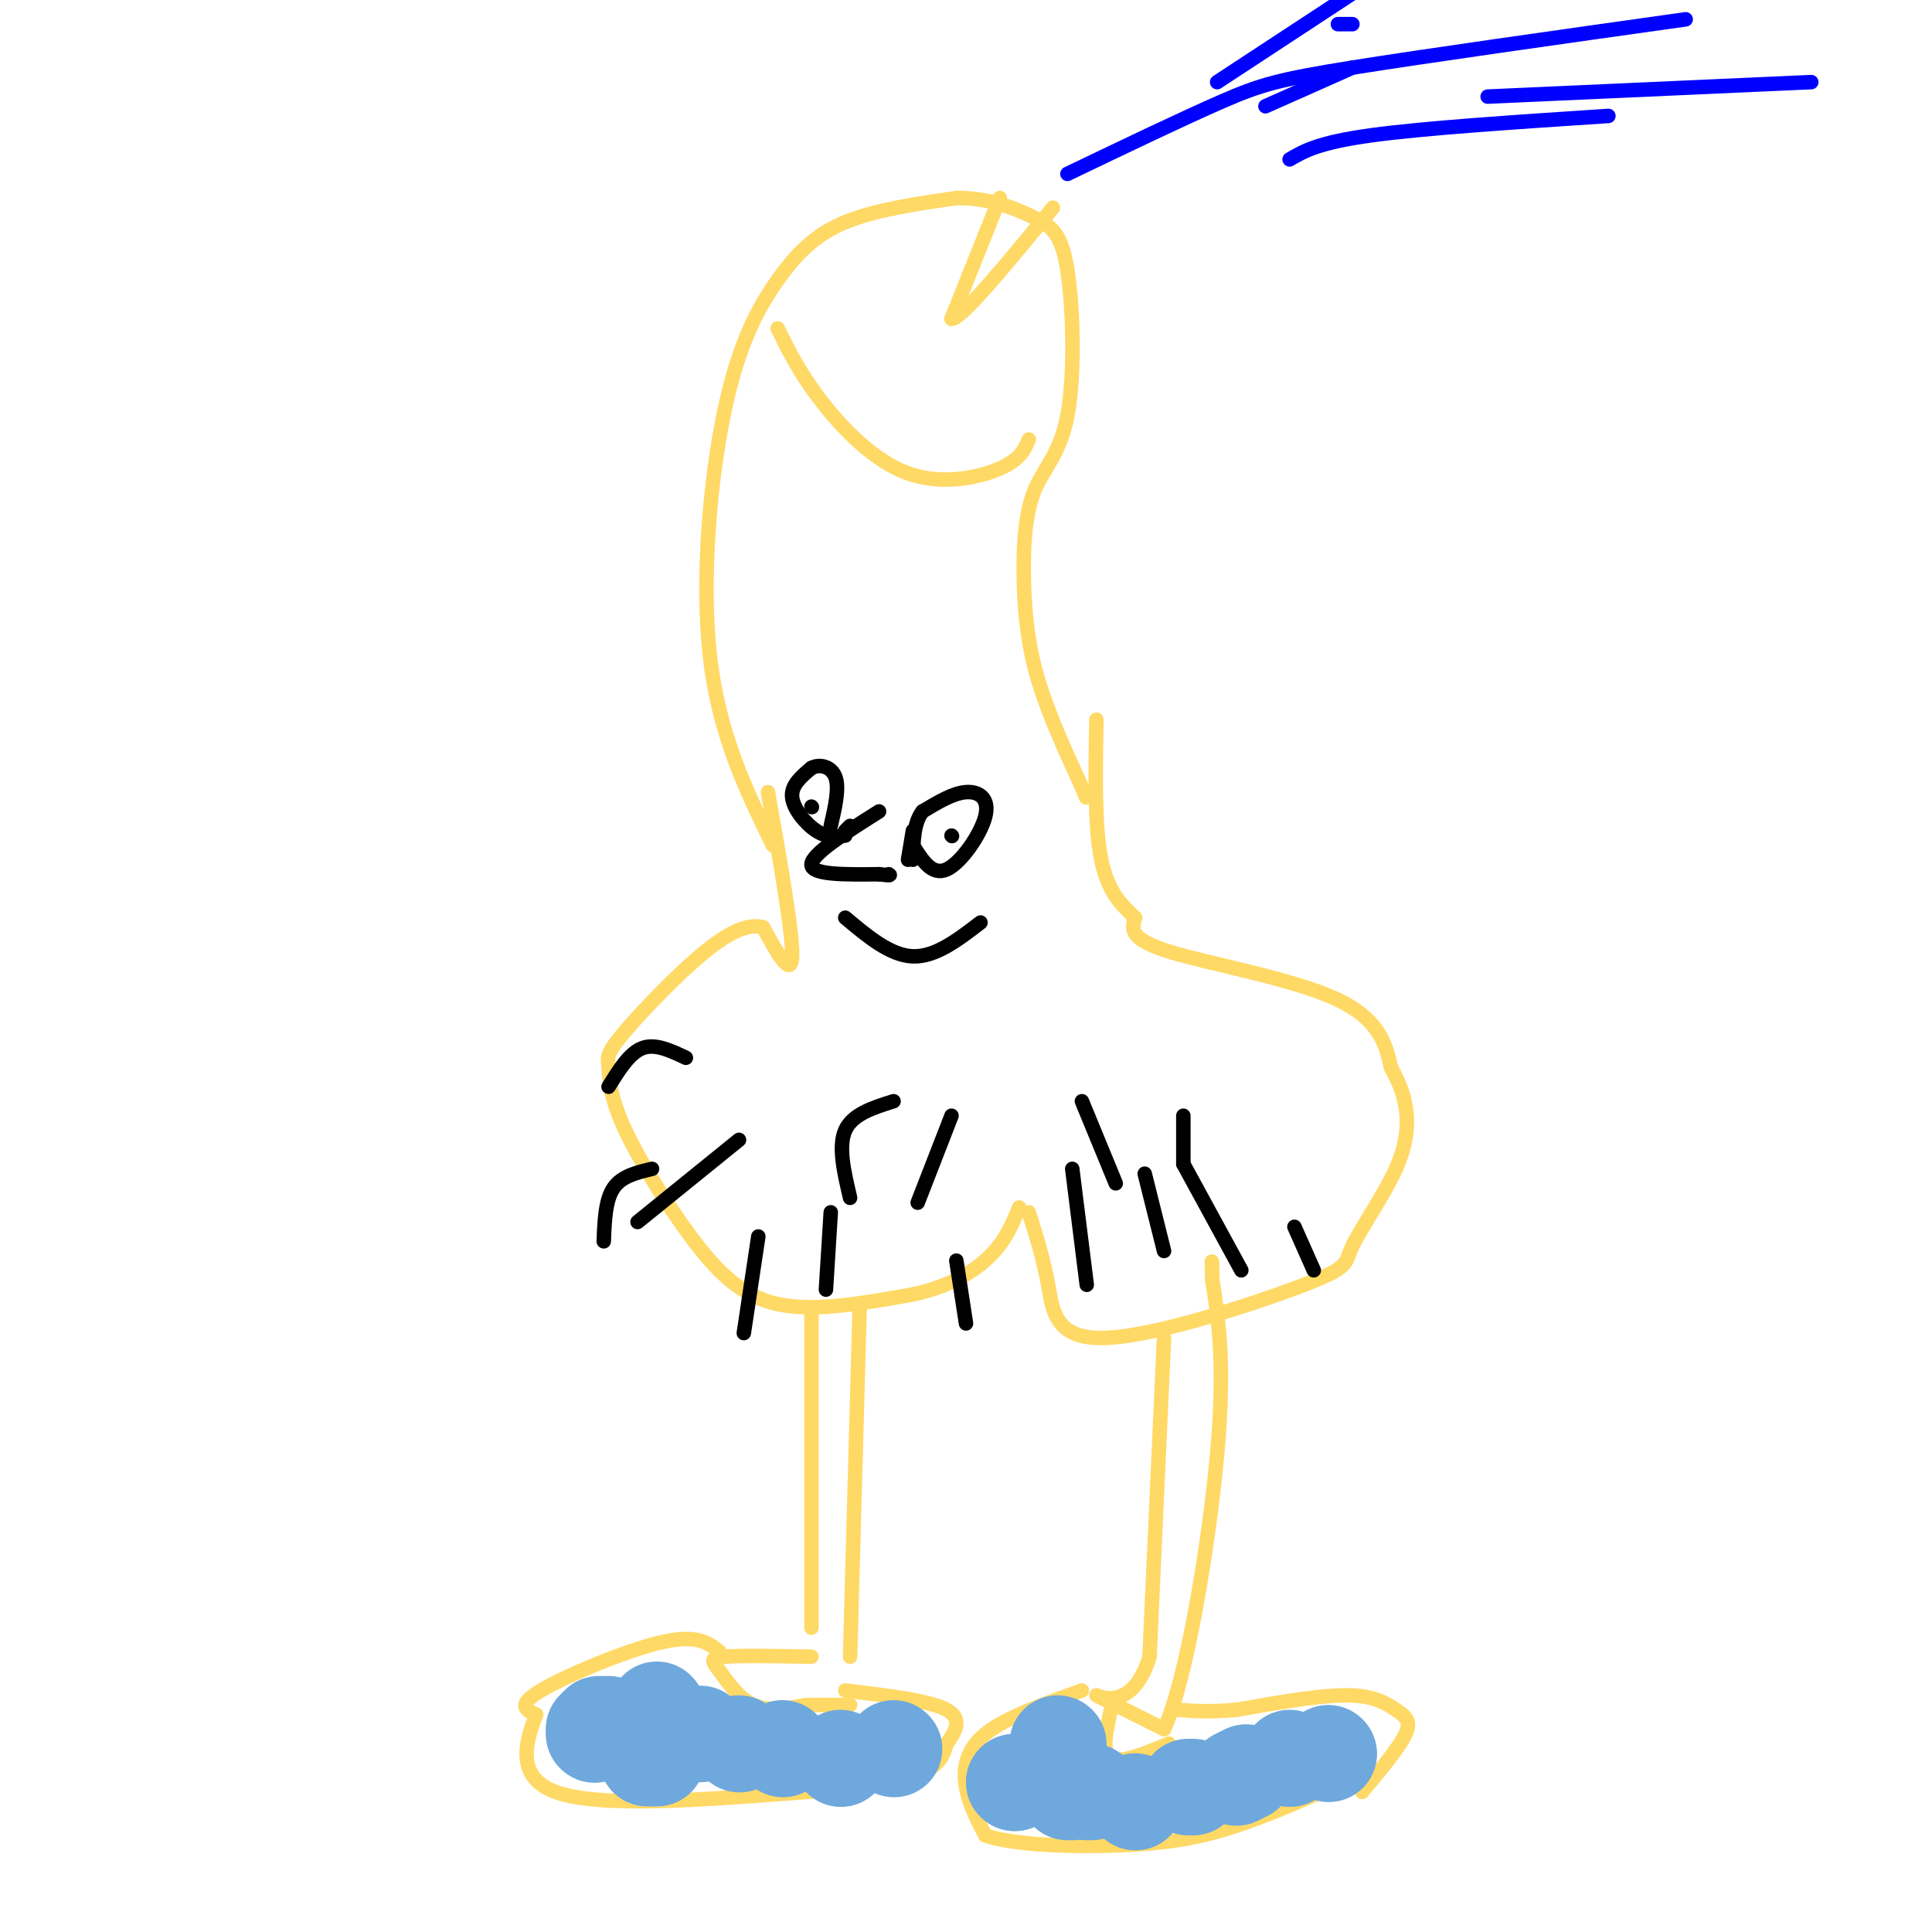 <svg viewBox='0 0 400 400' version='1.1' xmlns='http://www.w3.org/2000/svg' xmlns:xlink='http://www.w3.org/1999/xlink'><g fill='none' stroke='#ffd966' stroke-width='3' stroke-linecap='round' stroke-linejoin='round'><path d='M160,175c-5.576,-11.439 -11.152,-22.877 -13,-39c-1.848,-16.123 0.030,-36.930 3,-51c2.970,-14.070 7.030,-21.404 11,-27c3.970,-5.596 7.848,-9.456 14,-12c6.152,-2.544 14.576,-3.772 23,-5'/><path d='M198,41c6.785,-0.100 12.248,2.151 16,4c3.752,1.849 5.794,3.295 7,11c1.206,7.705 1.574,21.670 0,30c-1.574,8.330 -5.092,11.027 -7,16c-1.908,4.973 -2.206,12.224 -2,19c0.206,6.776 0.916,13.079 3,20c2.084,6.921 5.542,14.461 9,22'/><path d='M224,163c1.500,3.667 0.750,1.833 0,0'/><path d='M159,164c2.583,14.667 5.167,29.333 5,34c-0.167,4.667 -3.083,-0.667 -6,-6'/><path d='M158,192c-2.664,-0.743 -6.323,0.398 -12,5c-5.677,4.602 -13.371,12.665 -17,17c-3.629,4.335 -3.193,4.940 -3,7c0.193,2.060 0.145,5.573 3,12c2.855,6.427 8.615,15.769 14,23c5.385,7.231 10.396,12.352 18,14c7.604,1.648 17.802,-0.176 28,-2'/><path d='M189,268c7.644,-1.644 12.756,-4.756 16,-8c3.244,-3.244 4.622,-6.622 6,-10'/><path d='M213,251c1.513,4.797 3.025,9.594 4,15c0.975,5.406 1.412,11.421 12,11c10.588,-0.421 31.326,-7.279 41,-11c9.674,-3.721 8.284,-4.307 10,-8c1.716,-3.693 6.539,-10.494 9,-16c2.461,-5.506 2.560,-9.716 2,-13c-0.560,-3.284 -1.780,-5.642 -3,-8'/><path d='M288,221c-0.952,-3.893 -1.833,-9.625 -11,-14c-9.167,-4.375 -26.619,-7.393 -35,-10c-8.381,-2.607 -7.690,-4.804 -7,-7'/><path d='M235,190c-2.600,-2.467 -5.600,-5.133 -7,-12c-1.400,-6.867 -1.200,-17.933 -1,-29'/><path d='M161,68c2.298,4.649 4.595,9.298 9,15c4.405,5.702 10.917,12.458 18,15c7.083,2.542 14.738,0.869 19,-1c4.262,-1.869 5.131,-3.935 6,-6'/><path d='M207,41c0.000,0.000 -10.000,25.000 -10,25'/><path d='M197,66c1.833,0.333 11.417,-11.333 21,-23'/><path d='M168,271c0.000,0.000 0.000,66.000 0,66'/><path d='M178,270c0.000,0.000 -2.000,73.000 -2,73'/><path d='M168,343c-7.351,-0.131 -14.702,-0.262 -18,0c-3.298,0.262 -2.542,0.917 -1,3c1.542,2.083 3.869,5.595 7,7c3.131,1.405 7.065,0.702 11,0'/><path d='M167,353c3.333,0.000 6.167,0.000 9,0'/><path d='M241,277c0.000,0.000 -3.000,66.000 -3,66'/><path d='M238,343c-3.533,11.733 -10.867,8.067 -11,8c-0.133,-0.067 6.933,3.467 14,7'/><path d='M241,358c4.667,-9.978 9.333,-38.422 11,-57c1.667,-18.578 0.333,-27.289 -1,-36'/><path d='M251,265c-0.167,-6.167 -0.083,-3.583 0,-1'/><path d='M149,342c-2.311,-1.844 -4.622,-3.689 -12,-2c-7.378,1.689 -19.822,6.911 -25,10c-5.178,3.089 -3.089,4.044 -1,5'/><path d='M111,355c-1.578,4.333 -5.022,12.667 4,16c9.022,3.333 30.511,1.667 52,0'/><path d='M167,371c13.200,-0.622 20.200,-2.178 24,-4c3.800,-1.822 4.400,-3.911 5,-6'/><path d='M196,361c1.711,-2.311 3.489,-5.089 0,-7c-3.489,-1.911 -12.244,-2.956 -21,-4'/><path d='M224,350c-7.911,2.800 -15.822,5.600 -20,9c-4.178,3.400 -4.622,7.400 -4,11c0.622,3.600 2.311,6.800 4,10'/><path d='M204,380c6.071,2.131 19.250,2.458 29,2c9.750,-0.458 16.071,-1.702 23,-4c6.929,-2.298 14.464,-5.649 22,-9'/><path d='M278,369c4.000,-1.667 3.000,-1.333 2,-1'/><path d='M230,354c-1.000,4.417 -2.000,8.833 0,10c2.000,1.167 7.000,-0.917 12,-3'/><path d='M282,371c3.869,-4.613 7.738,-9.226 9,-12c1.262,-2.774 -0.083,-3.708 -2,-5c-1.917,-1.292 -4.405,-2.940 -10,-3c-5.595,-0.060 -14.298,1.470 -23,3'/><path d='M256,354c-5.833,0.500 -8.917,0.250 -12,0'/></g>
<g fill='none' stroke='#6fa8dc' stroke-width='20' stroke-linecap='round' stroke-linejoin='round'><path d='M136,364c0.000,0.000 -2.000,0.000 -2,0'/><path d='M136,358c0.000,0.000 -1.000,0.000 -1,0'/><path d='M136,354c0.000,0.000 0.100,0.100 0.1,0.1'/><path d='M126,357c0.000,0.000 -1.000,0.000 -1,0'/><path d='M124,357c0.000,0.000 -1.000,1.000 -1,1'/><path d='M123,359c0.000,0.000 0.100,0.100 0.1,0.1'/><path d='M134,359c0.000,0.000 1.000,0.000 1,0'/><path d='M140,359c0.000,0.000 5.000,0.000 5,0'/><path d='M153,361c0.000,0.000 0.100,0.100 0.1,0.1'/><path d='M162,362c0.000,0.000 0.100,0.100 0.1,0.1'/><path d='M174,364c0.000,0.000 0.100,0.100 0.1,0.1'/><path d='M185,362c0.000,0.000 0.100,0.100 0.1,0.1'/><path d='M219,361c0.000,0.000 0.100,0.100 0.1,0.1'/><path d='M210,369c0.000,0.000 0.100,0.100 0.1,0.1'/><path d='M210,369c0.000,0.000 0.100,0.100 0.1,0.1'/><path d='M221,371c0.000,0.000 1.000,0.000 1,0'/><path d='M225,371c0.000,0.000 1.000,0.000 1,0'/><path d='M246,370c0.000,0.000 1.000,0.000 1,0'/><path d='M256,368c0.000,0.000 2.000,-1.000 2,-1'/><path d='M267,364c0.000,0.000 0.100,0.100 0.1,0.1'/><path d='M275,363c0.000,0.000 0.100,0.100 0.1,0.1'/><path d='M235,373c0.000,0.000 0.100,0.100 0.1,0.1'/></g>
<g fill='none' stroke='#0000ff' stroke-width='3' stroke-linecap='round' stroke-linejoin='round'><path d='M221,36c12.044,-5.778 24.089,-11.556 32,-15c7.911,-3.444 11.689,-4.556 27,-7c15.311,-2.444 42.156,-6.222 69,-10'/><path d='M308,20c0.000,0.000 67.000,-3.000 67,-3'/><path d='M267,33c3.000,-1.750 6.000,-3.500 17,-5c11.000,-1.500 30.000,-2.750 49,-4'/><path d='M262,22c0.000,0.000 18.000,-8.000 18,-8'/><path d='M277,5c0.000,0.000 3.000,0.000 3,0'/><path d='M252,17c0.000,0.000 32.000,-21.000 32,-21'/></g>
<g fill='none' stroke='#000000' stroke-width='3' stroke-linecap='round' stroke-linejoin='round'><path d='M176,171c0.000,0.000 -1.000,1.000 -1,1'/><path d='M189,172c0.000,0.000 -1.000,6.000 -1,6'/><path d='M175,190c4.667,3.917 9.333,7.833 14,8c4.667,0.167 9.333,-3.417 14,-7'/><path d='M142,219c-3.167,-1.500 -6.333,-3.000 -9,-2c-2.667,1.000 -4.833,4.500 -7,8'/><path d='M153,236c0.000,0.000 -21.000,17.000 -21,17'/><path d='M135,242c-3.167,0.750 -6.333,1.500 -8,4c-1.667,2.500 -1.833,6.750 -2,11'/><path d='M157,256c0.000,0.000 -3.000,20.000 -3,20'/><path d='M172,251c0.000,0.000 -1.000,16.000 -1,16'/><path d='M197,231c0.000,0.000 -7.000,18.000 -7,18'/><path d='M185,228c-4.250,1.333 -8.500,2.667 -10,6c-1.500,3.333 -0.250,8.667 1,14'/><path d='M198,261c0.000,0.000 2.000,13.000 2,13'/><path d='M222,242c0.000,0.000 3.000,24.000 3,24'/><path d='M237,243c0.000,0.000 4.000,16.000 4,16'/><path d='M245,231c0.000,0.000 0.000,10.000 0,10'/><path d='M224,228c0.000,0.000 7.000,17.000 7,17'/><path d='M245,241c0.000,0.000 12.000,22.000 12,22'/><path d='M268,254c0.000,0.000 4.000,9.000 4,9'/><path d='M189,175c1.988,3.185 3.976,6.369 7,5c3.024,-1.369 7.083,-7.292 8,-11c0.917,-3.708 -1.310,-5.202 -4,-5c-2.690,0.202 -5.845,2.101 -9,4'/><path d='M191,168c-1.833,2.333 -1.917,6.167 -2,10'/><path d='M175,173c-1.889,0.222 -3.778,0.444 -6,-1c-2.222,-1.444 -4.778,-4.556 -5,-7c-0.222,-2.444 1.889,-4.222 4,-6'/><path d='M168,159c1.778,-0.933 4.222,-0.267 5,2c0.778,2.267 -0.111,6.133 -1,10'/><path d='M182,168c-7.000,4.417 -14.000,8.833 -14,11c0.000,2.167 7.000,2.083 14,2'/><path d='M182,181c2.667,0.333 2.333,0.167 2,0'/><path d='M197,173c0.000,0.000 0.100,0.100 0.1,0.1'/><path d='M168,167c0.000,0.000 0.100,0.100 0.1,0.1'/></g>
</svg>